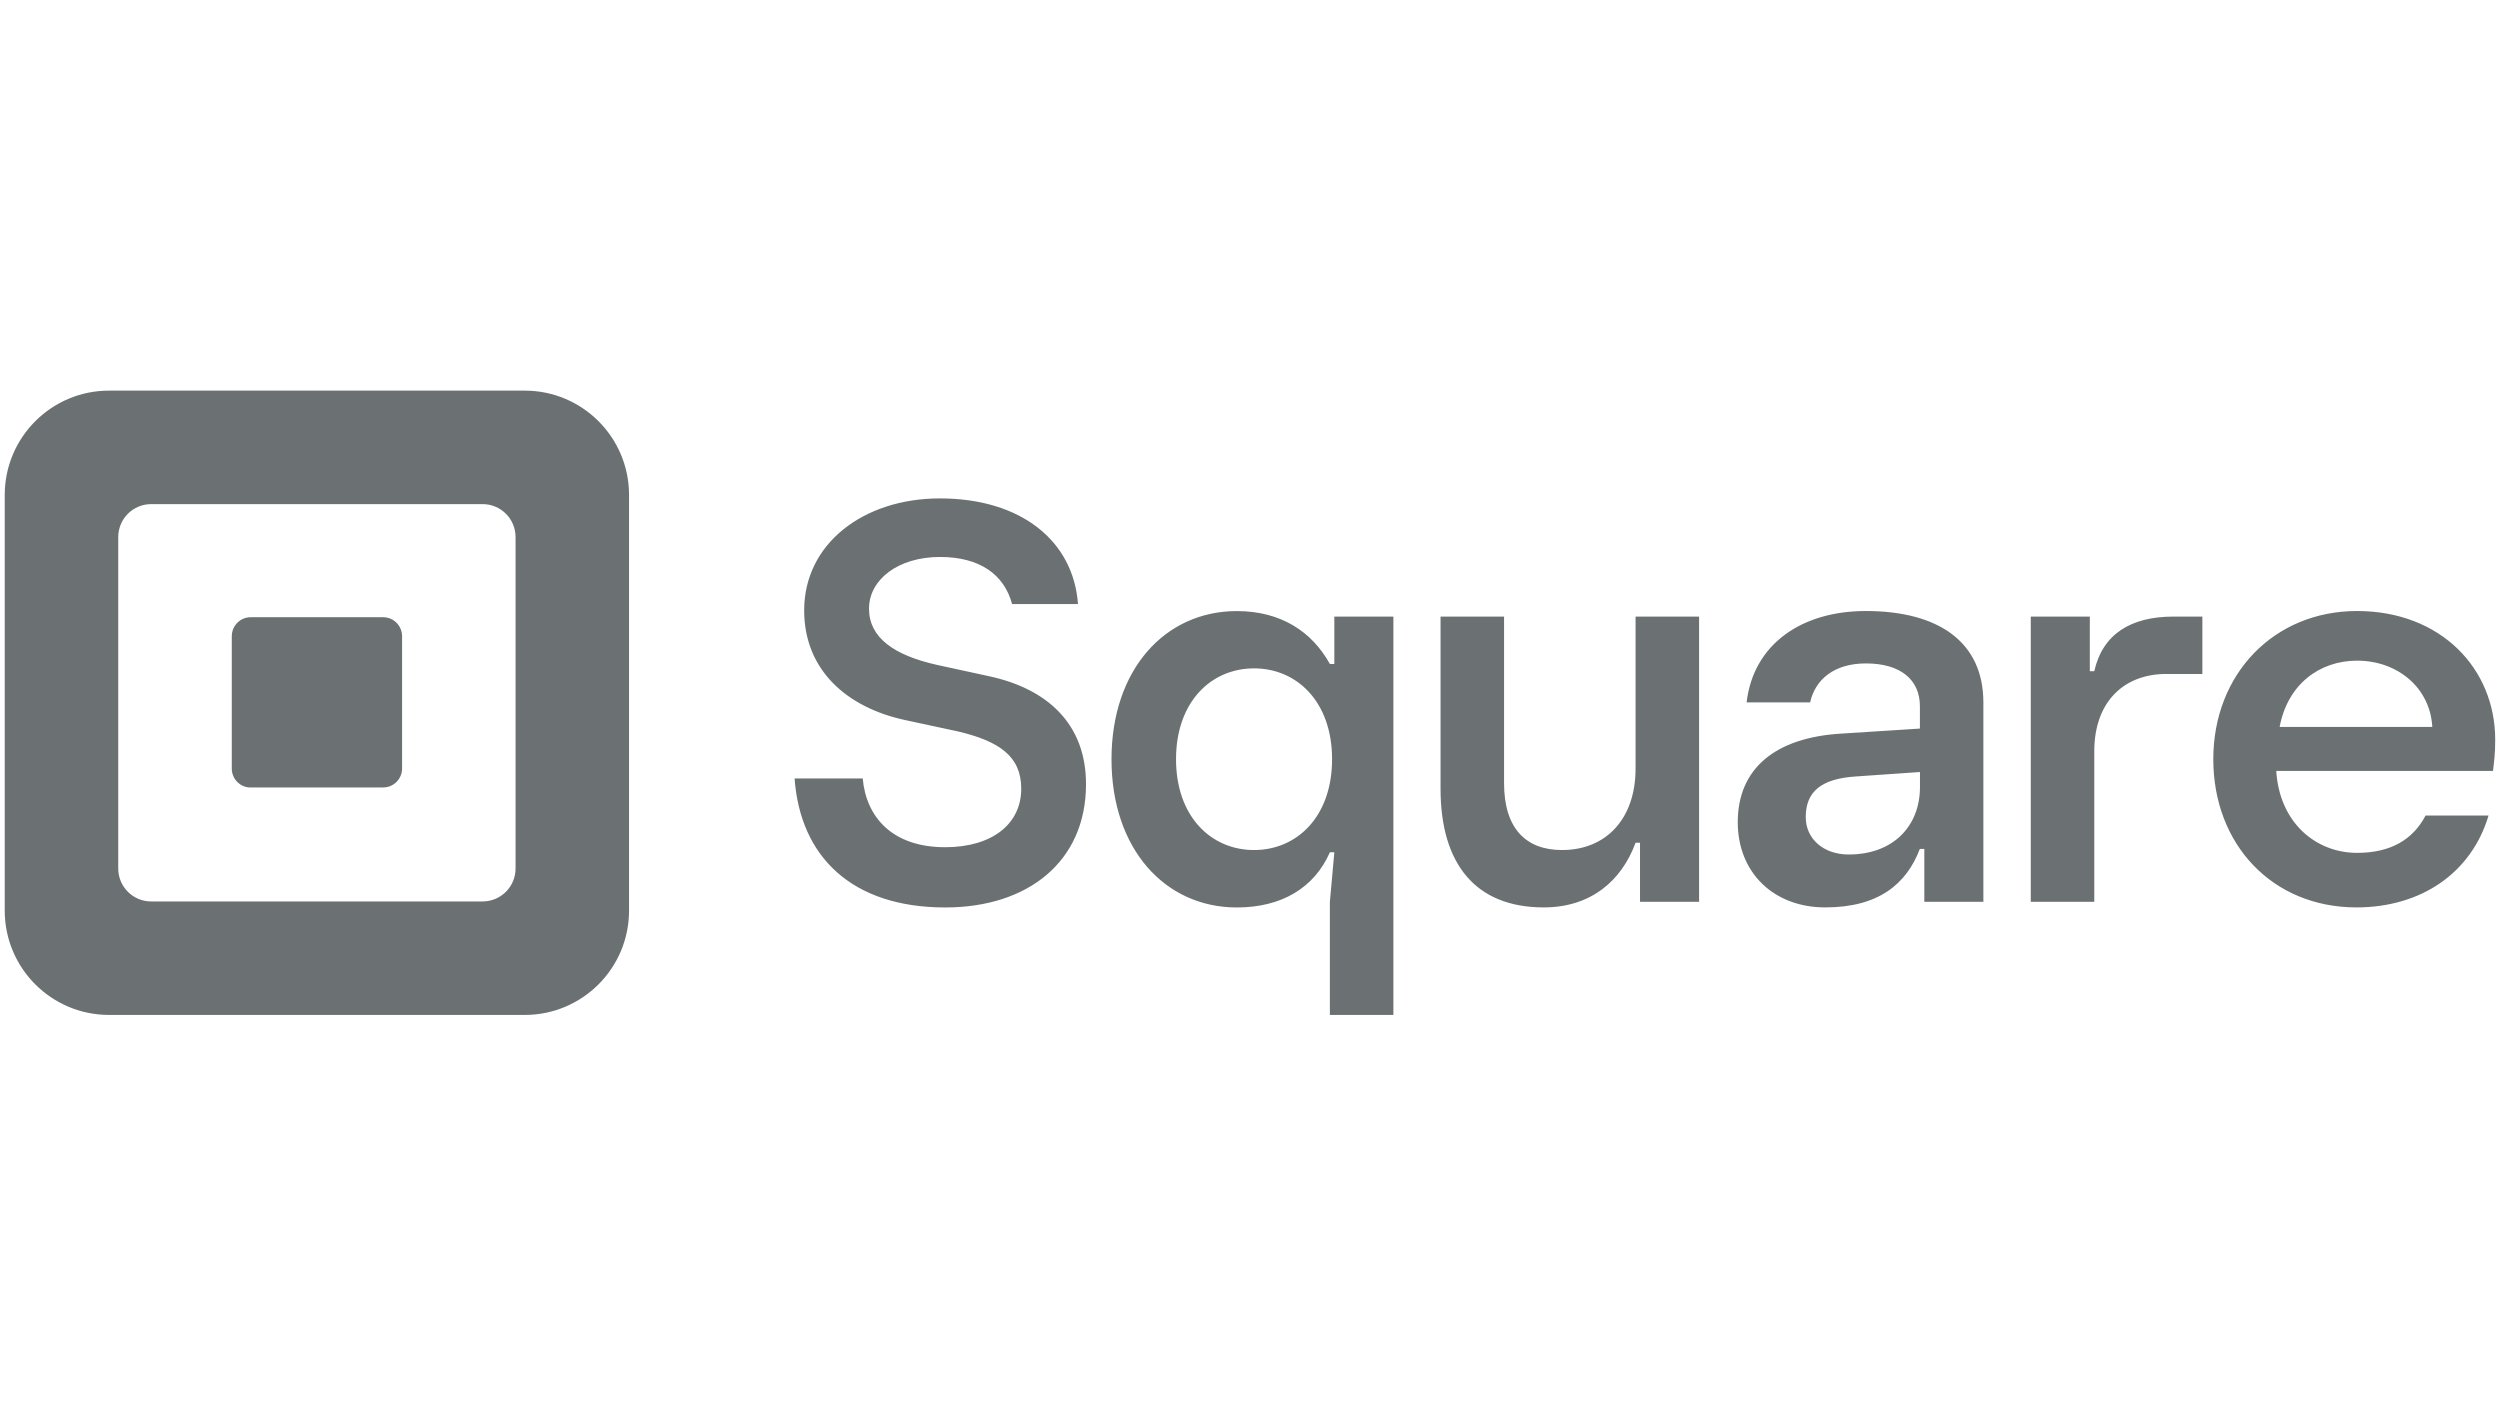 <svg xmlns="http://www.w3.org/2000/svg" fill="none" viewBox="0 0 160 90" height="90" width="160">
<g clip-path="url(#clip0_6_717)">
<path fill="#6B7172" d="M33.582 25H6.98C3.292 25 0.303 27.989 0.303 31.677V58.279C0.303 61.967 3.292 64.956 6.98 64.956H33.582C37.27 64.956 40.259 61.967 40.259 58.279V31.677C40.259 27.989 37.27 25 33.582 25ZM32.996 55.584C32.996 56.748 32.052 57.693 30.887 57.693H9.676C8.511 57.693 7.567 56.748 7.567 55.584V34.372C7.567 33.207 8.511 32.263 9.676 32.263H30.887C32.052 32.263 32.996 33.207 32.996 34.372V55.584ZM16.043 50.401C15.372 50.401 14.834 49.859 14.834 49.188V40.72C14.834 40.049 15.372 39.502 16.043 39.502H24.523C25.19 39.502 25.733 40.045 25.733 40.72V49.184C25.733 49.855 25.19 50.397 24.523 50.397H16.043V50.401ZM50.853 49.823H55.215C55.432 52.293 57.108 54.222 60.486 54.222C63.503 54.222 65.359 52.731 65.359 50.478C65.359 48.368 63.905 47.424 61.286 46.806L57.903 46.079C54.231 45.279 51.467 42.917 51.467 39.06C51.467 34.806 55.248 31.898 60.157 31.898C65.355 31.898 68.701 34.625 68.991 38.659H64.773C64.27 36.771 62.704 35.646 60.161 35.646C57.469 35.646 55.617 37.1 55.617 38.956C55.617 40.812 57.216 41.937 59.98 42.556L63.326 43.283C66.998 44.082 69.505 46.3 69.505 50.188C69.505 55.134 65.797 58.078 60.49 58.078C54.525 58.074 51.218 54.84 50.853 49.823ZM85.112 64.956V57.721L85.397 54.547H85.112C84.112 56.829 82.011 58.078 79.158 58.078C74.559 58.078 71.136 54.334 71.136 48.593C71.136 42.853 74.559 39.109 79.158 39.109C81.975 39.109 83.971 40.426 85.112 42.495H85.397V39.462H89.177V64.956H85.112ZM85.253 48.589C85.253 44.918 83.007 42.776 80.259 42.776C77.511 42.776 75.266 44.918 75.266 48.589C75.266 52.261 77.511 54.402 80.259 54.402C83.007 54.402 85.253 52.265 85.253 48.589ZM92.195 50.482V39.462H96.26V50.124C96.26 53.013 97.65 54.402 99.968 54.402C102.82 54.402 104.676 52.37 104.676 49.196V39.462H108.742V57.717H104.961V53.936H104.676C103.784 56.363 101.824 58.074 98.795 58.074C94.44 58.074 92.195 55.294 92.195 50.482ZM111.216 52.619C111.216 49.196 113.607 47.2 117.849 46.95L122.874 46.629V45.203C122.874 43.492 121.625 42.459 119.416 42.459C117.383 42.459 116.17 43.492 115.848 44.954H111.783C112.213 41.246 115.278 39.105 119.412 39.105C124.084 39.105 126.936 41.101 126.936 44.954V57.717H123.156V54.33H122.87C122.015 56.576 120.231 58.074 116.808 58.074C113.534 58.074 111.216 55.865 111.216 52.619ZM122.878 50.373V49.409L118.777 49.694C116.567 49.835 115.567 50.658 115.567 52.297C115.567 53.687 116.708 54.688 118.311 54.688C121.203 54.688 122.878 52.836 122.878 50.373ZM129.969 57.721V39.462H133.749V42.957H134.034C134.569 40.567 136.389 39.462 139.096 39.462H140.952V43.134H138.634C135.995 43.134 134.034 44.845 134.034 48.091V57.717H129.969V57.721ZM159.552 49.341H145.68C145.893 52.691 148.247 54.583 150.851 54.583C153.06 54.583 154.45 53.691 155.238 52.193H159.267C158.162 55.901 154.916 58.074 150.815 58.074C145.431 58.074 141.651 54.045 141.651 48.589C141.651 43.134 145.536 39.105 150.851 39.105C156.198 39.105 159.693 42.776 159.693 47.34C159.697 48.236 159.624 48.698 159.552 49.341ZM155.667 46.525C155.527 43.994 153.422 42.282 150.855 42.282C148.428 42.282 146.4 43.817 145.897 46.525H155.667Z"></path>
</g>
<defs>
<clipPath id="clip0_6_717">
<rect transform="translate(0 25)" fill="white" height="40" width="160"></rect>
</clipPath>
</defs>
</svg>

